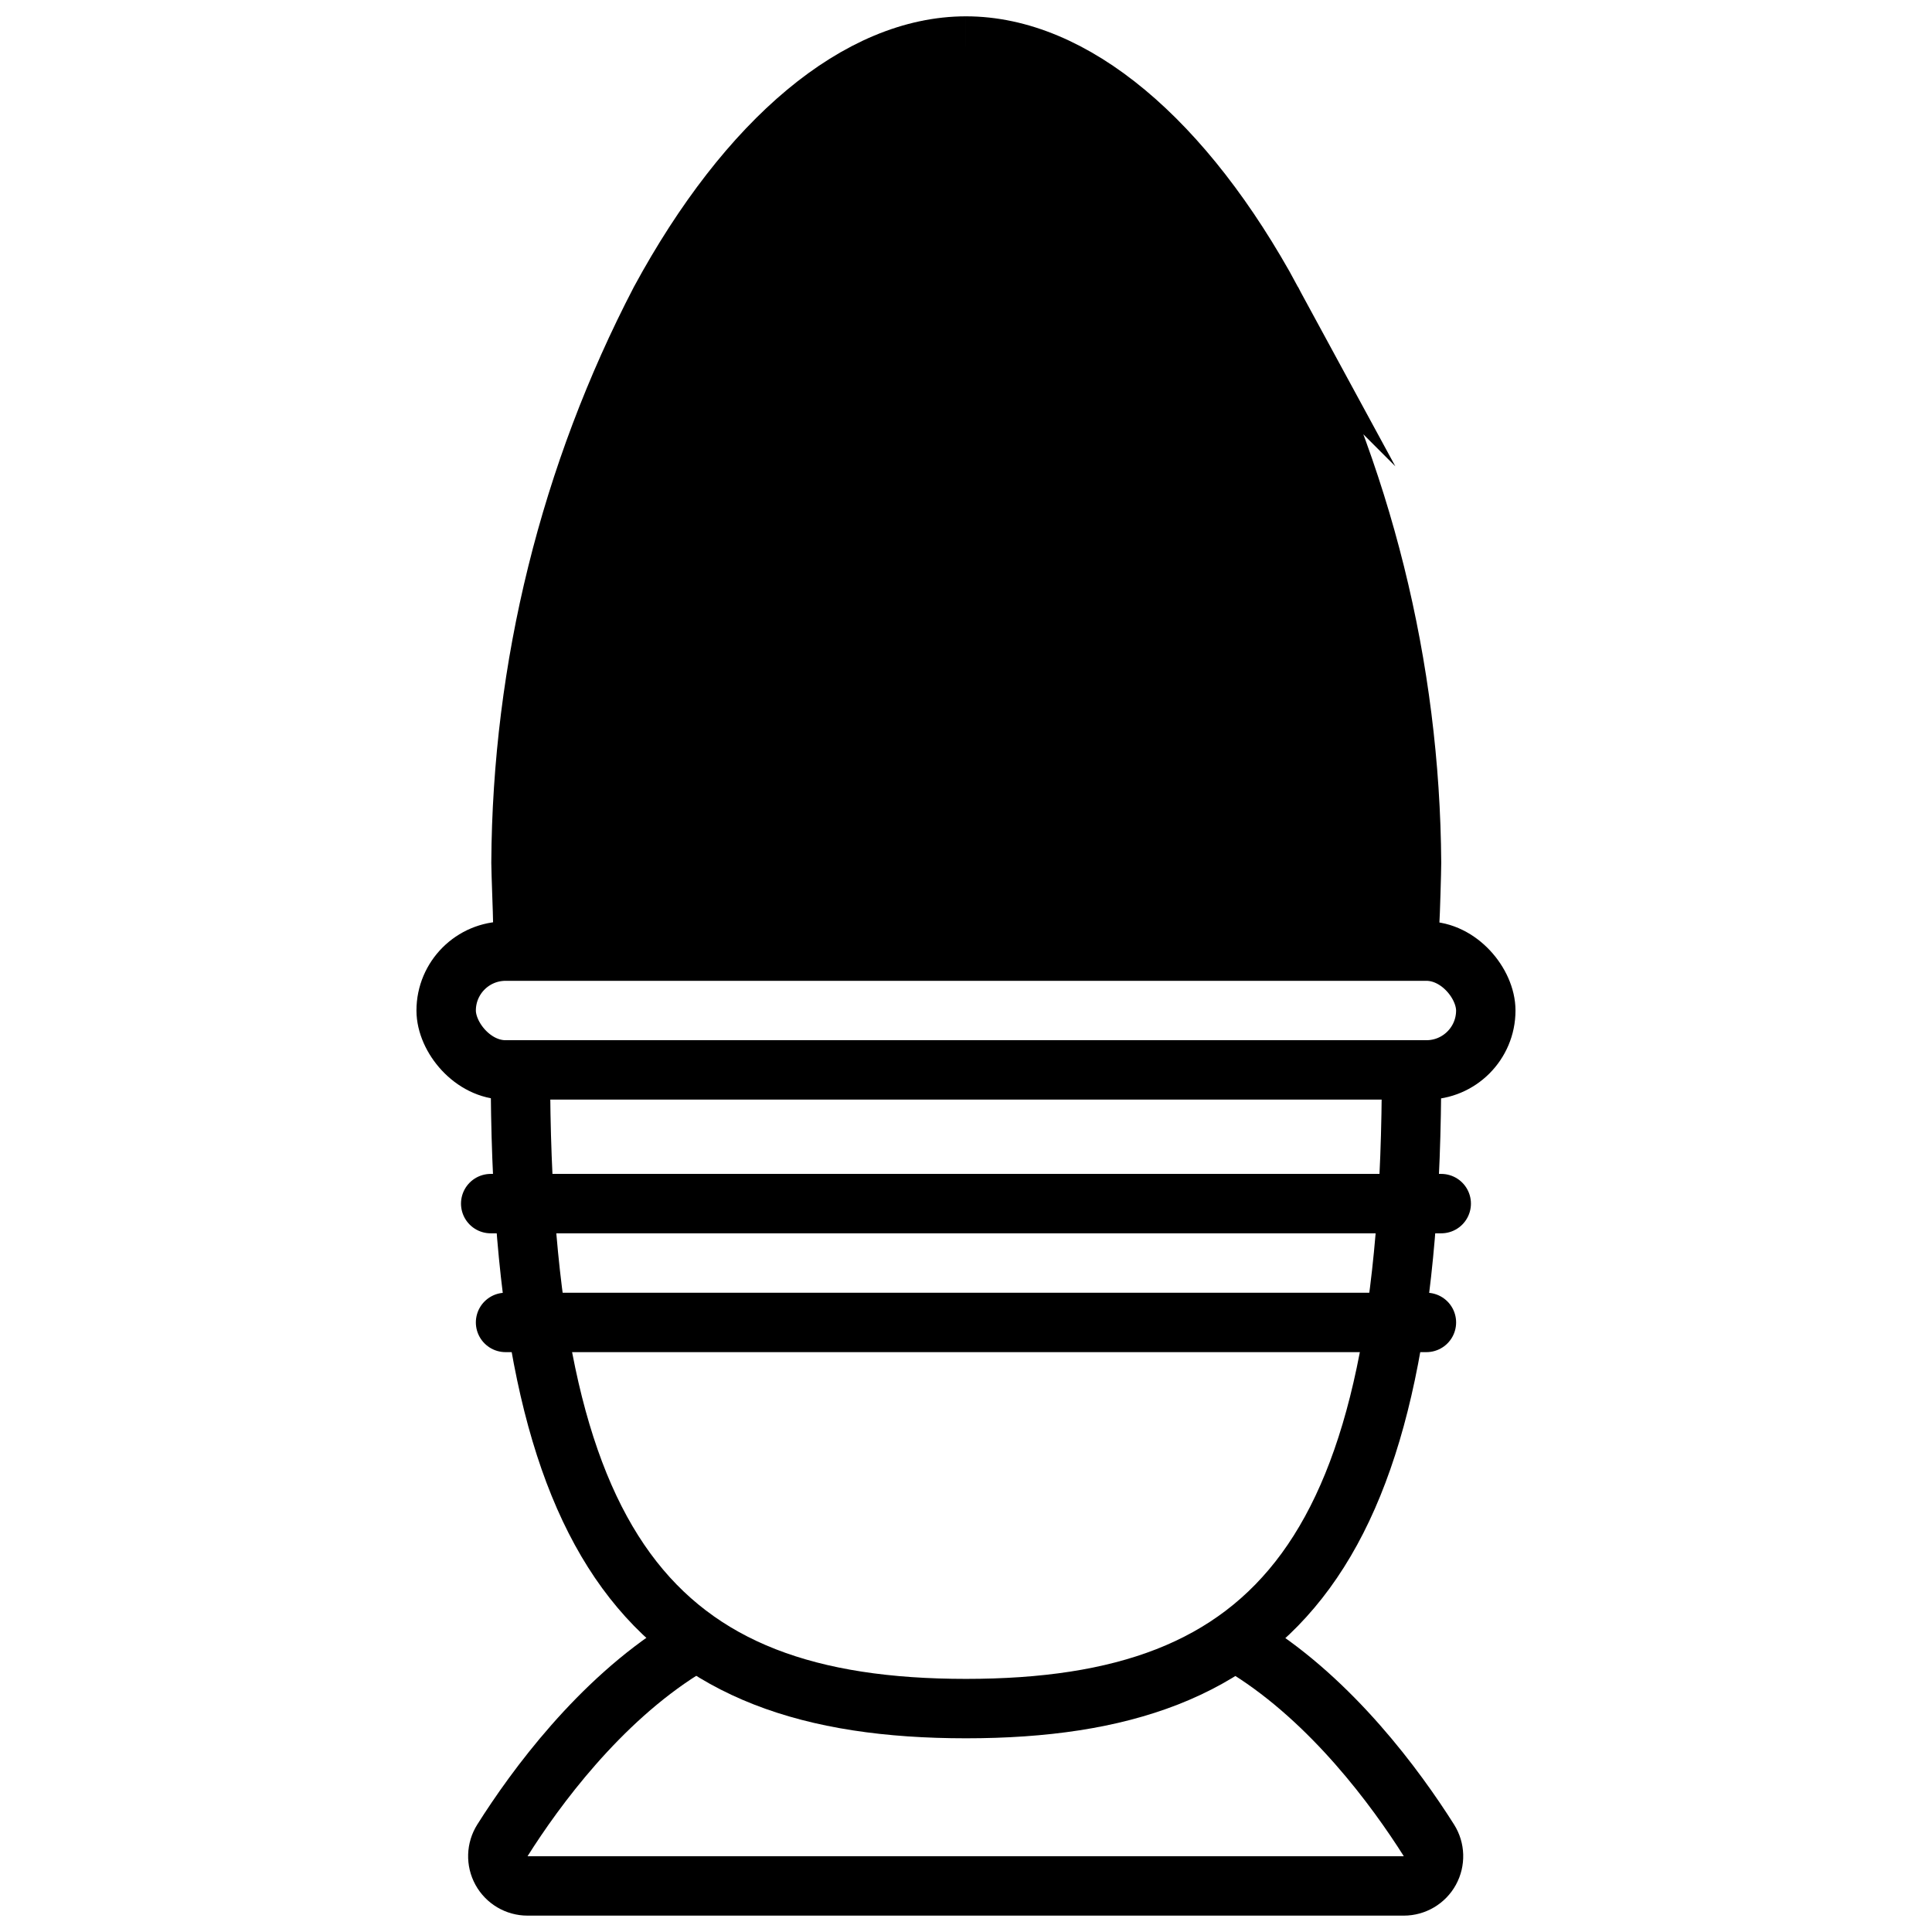 <?xml version="1.0" encoding="UTF-8"?>
<!-- Uploaded to: ICON Repo, www.iconrepo.com, Generator: ICON Repo Mixer Tools -->
<svg width="800px" height="800px" version="1.1" viewBox="144 144 512 512" xmlns="http://www.w3.org/2000/svg">
 <defs>
  <clipPath id="e">
   <path d="m148.09 148.09h474.91v469.91h-474.91z"/>
  </clipPath>
  <clipPath id="d">
   <path d="m177 148.09h474.9v469.91h-474.9z"/>
  </clipPath>
  <clipPath id="c">
   <path d="m148.09 204h503.81v447.9h-503.81z"/>
  </clipPath>
  <clipPath id="b">
   <path d="m148.09 173h503.81v478h-503.81z"/>
  </clipPath>
  <clipPath id="a">
   <path d="m148.09 358h503.81v293.9h-503.81z"/>
  </clipPath>
 </defs>
 <g clip-path="url(#e)">
  <path transform="matrix(3.936 0 0 3.936 148.09 148.09)" d="m34.37 62.69c-0.086-0.56-0.157-1.126-0.21-1.7 0-0.36-0.12-3.41-0.12-3.93 0.073-13.182 3.286-26.157 9.371-37.851 5.91-10.9 13.41-17.149 20.59-17.149" fill="none" stroke="#000000" stroke-miterlimit="10" stroke-width="4"/>
 </g>
 <g clip-path="url(#d)">
  <path transform="matrix(3.936 0 0 3.936 148.09 148.09)" d="m64 2.06c7.18 0 14.68 6.25 20.59 17.15l-9.92e-4 -9.92e-4c6.099 11.691 9.325 24.665 9.41 37.851 0 0.52-0.09 3.57-0.12 3.93-0.054 0.587-0.123 1.167-0.21 1.74" fill="none" stroke="#000000" stroke-miterlimit="10" stroke-width="4"/>
 </g>
 <g clip-path="url(#c)">
  <path transform="matrix(3.936 0 0 3.936 148.09 148.09)" d="m34 71c0 32.58 9 43 30 43s30-10.42 30-43" fill="none" stroke="#000000" stroke-miterlimit="10" stroke-width="4"/>
 </g>
 <g clip-path="url(#b)">
  <path transform="matrix(3.936 0 0 3.936 148.09 148.09)" d="m33 63h62c2.209 0 3.999 2.209 3.999 3.999 0 2.209-1.791 3.999-3.999 3.999h-62c-2.209 0-3.999-2.209-3.999-3.999 0-2.209 1.791-3.999 3.999-3.999z" fill="none" stroke="#000000" stroke-miterlimit="10" stroke-width="4"/>
 </g>
 <g clip-path="url(#a)">
  <path transform="matrix(3.936 0 0 3.936 148.09 148.09)" d="m44.93 110c-5.64 3.54-9.9 9.32-12.14 12.87-0.39 0.616-0.414 1.395-0.063 2.034 0.351 0.639 1.023 1.036 1.753 1.036h59-9.93e-4c0.729 0 1.401-0.397 1.753-1.036 0.351-0.639 0.328-1.418-0.063-2.034-2.24-3.54-6.5-9.33-12.14-12.87" fill="none" stroke="#000000" stroke-miterlimit="10" stroke-width="4"/>
 </g>
 <path transform="matrix(3.936 0 0 3.936 148.09 148.09)" d="m32 80h63.999" fill="none" stroke="#000000" stroke-linecap="round" stroke-miterlimit="10" stroke-width="4"/>
 <path transform="matrix(3.936 0 0 3.936 148.09 148.09)" d="m33 88h62.001" fill="none" stroke="#000000" stroke-linecap="round" stroke-miterlimit="10" stroke-width="4"/>
 <path d="m481.04 223.7c-23.262-42.902-52.781-67.5-81.039-67.5-28.262 0-57.781 24.598-81.043 67.5-24.004 46.016-36.703 97.082-37.039 148.98 0 2.047 0.355 14.051 0.473 15.469 0.184 2.258 0.461 4.488 0.828 6.691h233.25c0.367-2.258 0.645-4.539 0.828-6.848 0-1.418 0.473-13.422 0.473-15.469l-0.004-0.004c-0.266-51.816-12.855-102.83-36.727-148.82z"/>
</svg>